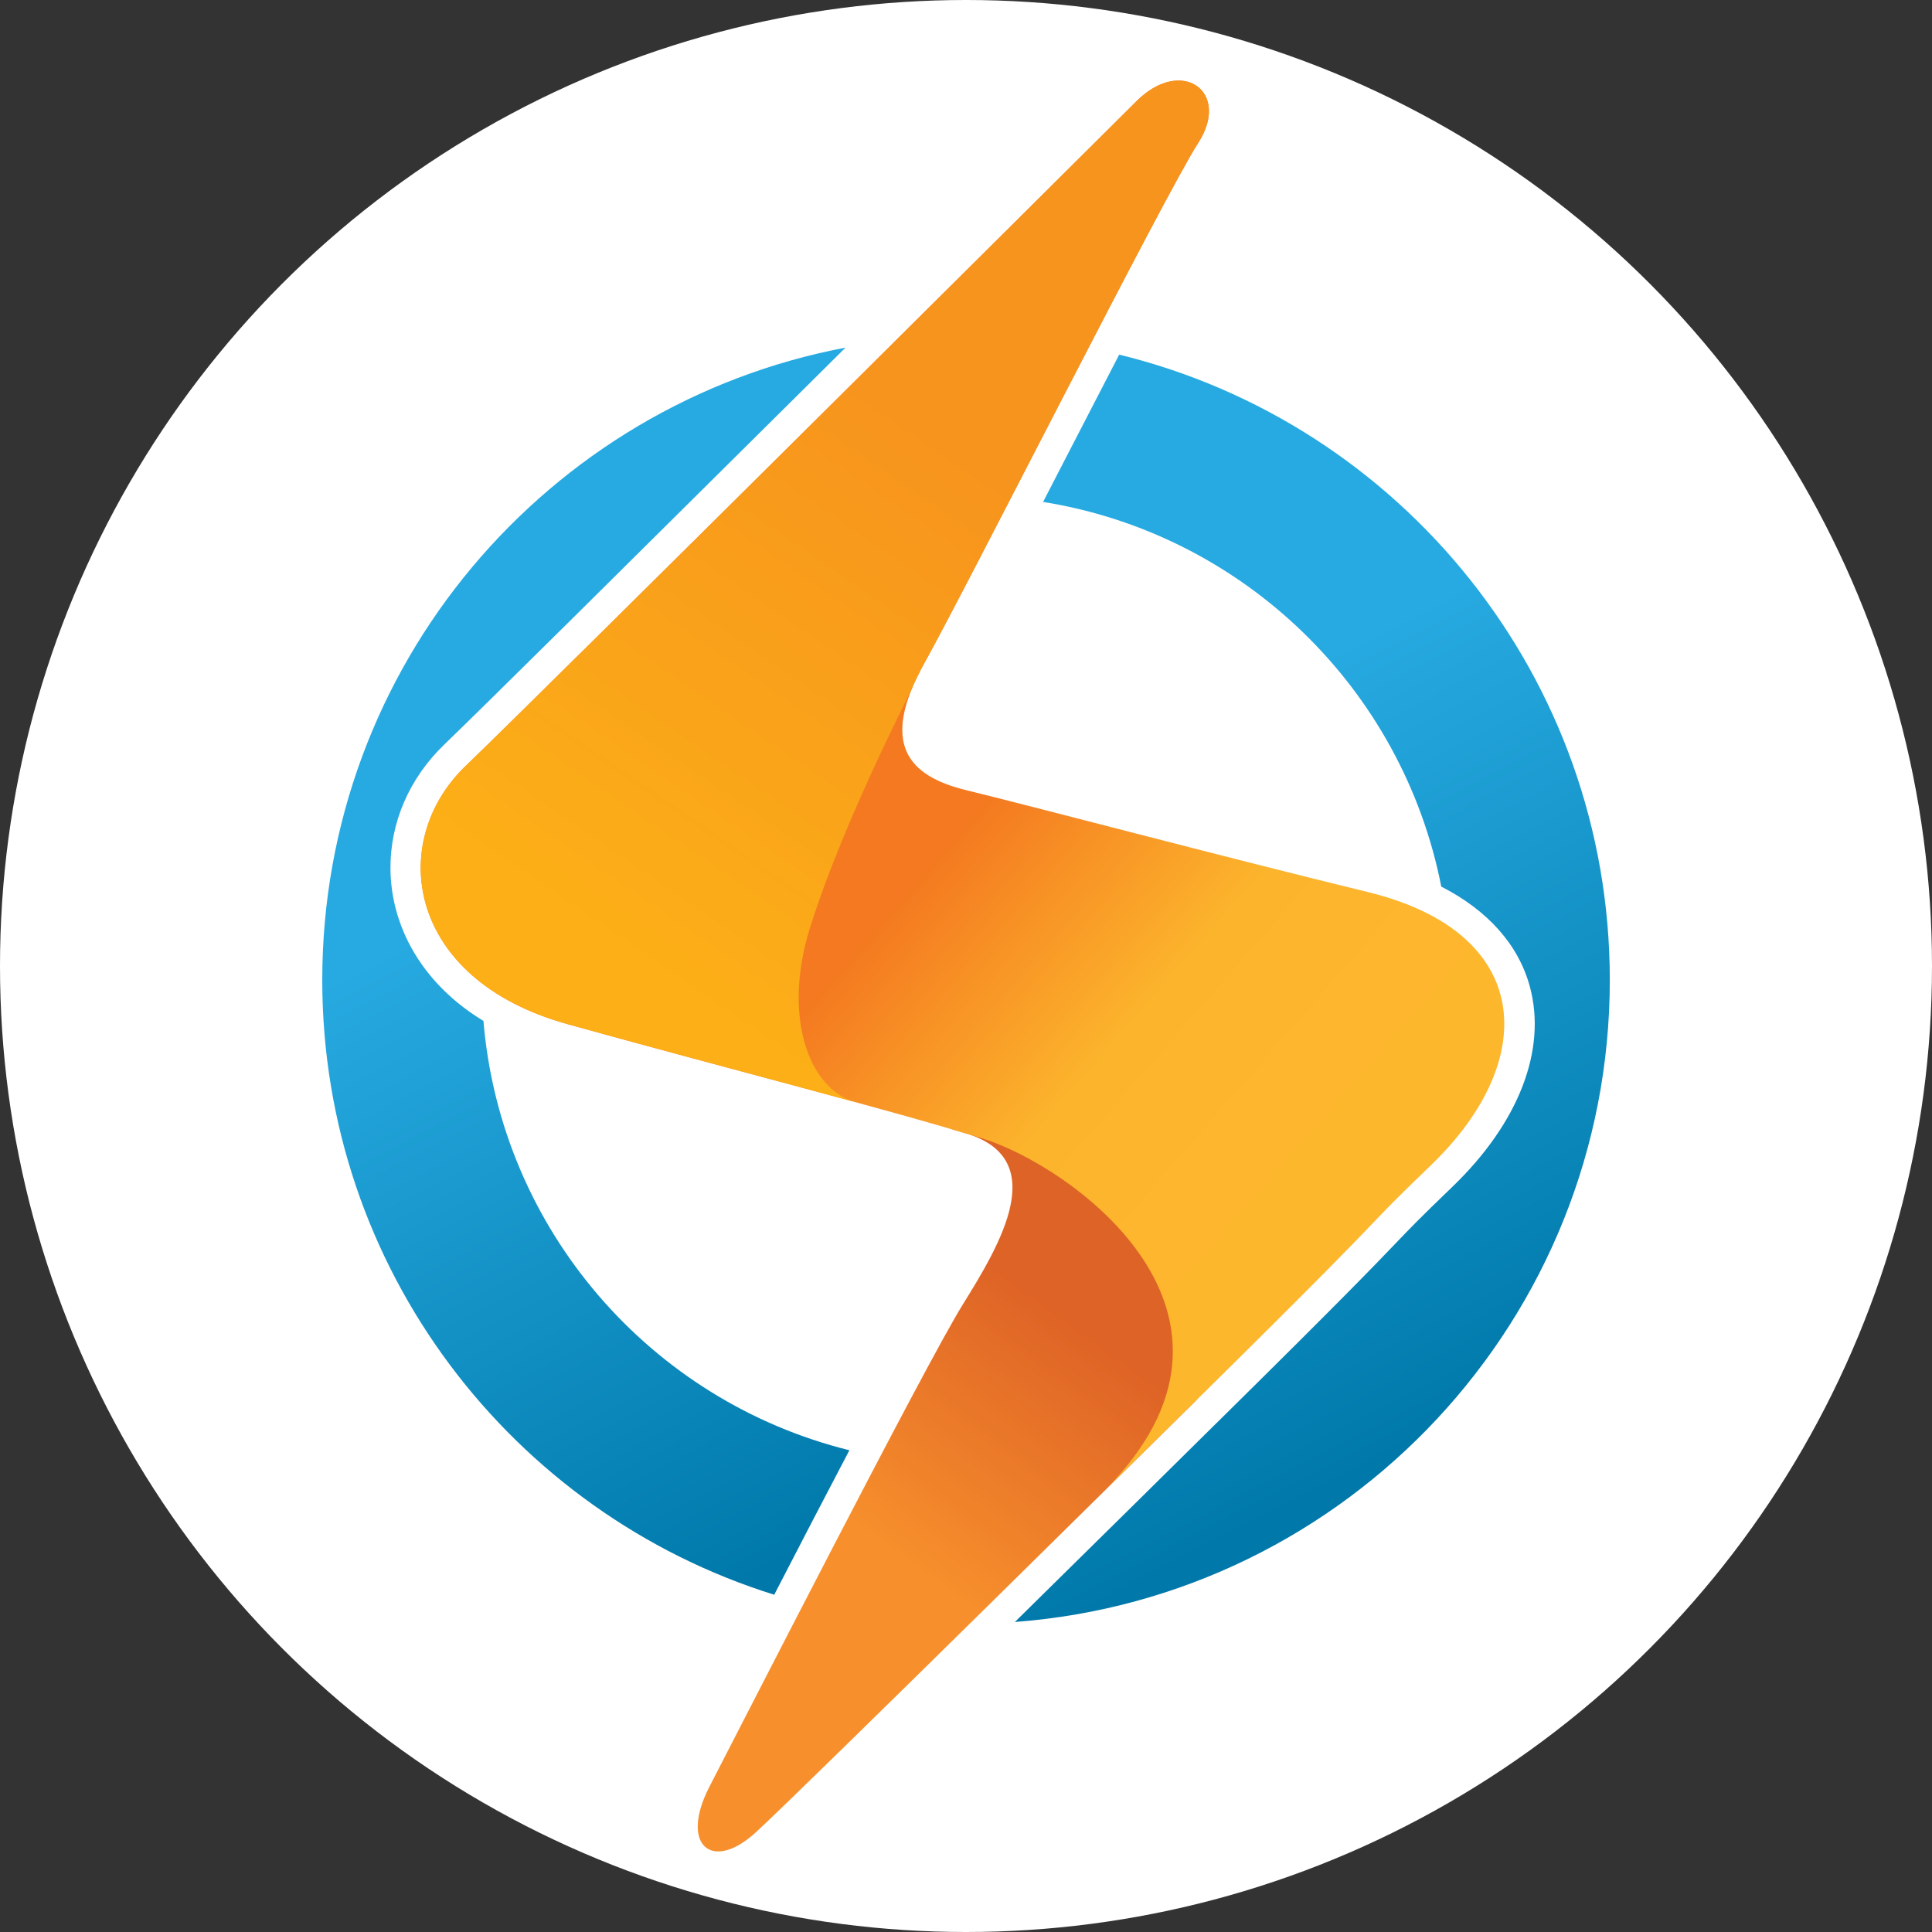<svg xmlns="http://www.w3.org/2000/svg" xmlns:xlink="http://www.w3.org/1999/xlink" id="Calque_2" data-name="Calque 2" viewBox="0 0 300 300"><rect x="0" y="0" width="300" height="300" fill="#333333" stroke="none"/><defs><style>      .cls-1 {        fill: url(#Dégradé_sans_nom_4);      }      .cls-1, .cls-2, .cls-3, .cls-4, .cls-5, .cls-6 {        stroke-width: 0px;      }      .cls-2 {        fill: url(#Dégradé_sans_nom_5);      }      .cls-3 {        fill: url(#Dégradé_sans_nom_2);      }      .cls-4 {        fill: url(#Dégradé_sans_nom_3);      }      .cls-5 {        fill: url(#Dégradé_sans_nom_2-2);      }      .cls-6 {        fill: #fff;      }    </style><linearGradient id="D&#xE9;grad&#xE9;_sans_nom_2" data-name="D&#xE9;grad&#xE9; sans nom 2" x1="168.26" y1="299.18" x2="221.07" y2="196.8" gradientTransform="translate(0 420.22) scale(1 -1)" gradientUnits="userSpaceOnUse"><stop offset="0" stop-color="#27aae1"></stop><stop offset="1" stop-color="#0079aa"></stop></linearGradient><linearGradient id="D&#xE9;grad&#xE9;_sans_nom_2-2" data-name="D&#xE9;grad&#xE9; sans nom 2" x1="97.45" y1="291.83" x2="149" y2="191.93" xlink:href="#D&#xE9;grad&#xE9;_sans_nom_2"></linearGradient><linearGradient id="D&#xE9;grad&#xE9;_sans_nom_3" data-name="D&#xE9;grad&#xE9; sans nom 3" x1="159.9" y1="219.89" x2="133.2" y2="183.25" gradientTransform="translate(0 420.22) scale(1 -1)" gradientUnits="userSpaceOnUse"><stop offset="0" stop-color="#de6326"></stop><stop offset="1" stop-color="#f78f2c"></stop></linearGradient><linearGradient id="D&#xE9;grad&#xE9;_sans_nom_4" data-name="D&#xE9;grad&#xE9; sans nom 4" x1="163.6" y1="308.12" x2="222.59" y2="256.59" gradientTransform="translate(0 420.22) scale(1 -1)" gradientUnits="userSpaceOnUse"><stop offset="0" stop-color="#f47920"></stop><stop offset=".51" stop-color="#fcb42c"></stop><stop offset="1" stop-color="#fdb72d"></stop></linearGradient><linearGradient id="D&#xE9;grad&#xE9;_sans_nom_5" data-name="D&#xE9;grad&#xE9; sans nom 5" x1="99.21" y1="270.69" x2="151.87" y2="347.72" gradientTransform="translate(0 420.22) scale(1 -1)" gradientUnits="userSpaceOnUse"><stop offset="0" stop-color="#fcaf17"></stop><stop offset="1" stop-color="#f7941d"></stop></linearGradient></defs><g id="Calque_2-2" data-name="Calque 2"><circle class="cls-6" cx="150" cy="150" r="150"></circle><g id="Calque_1-2" data-name="Calque 1-2"><path class="cls-3" d="m173.78,55.08c-2.94,5.68-6.02,11.64-9.05,17.51-.93,1.81-1.85,3.59-2.76,5.35,31.09,4.98,55.81,29,61.83,59.73,7.21,3.69,11.99,9.01,13.76,15.55,2.65,9.82-1.74,21.16-12.05,31.08-5.27,5.07-6.59,6.46-8.79,8.76-3.21,3.35-8.05,8.41-27.62,27.72l-.18.17c-4.65,4.61-17.76,17.55-31.33,30.91,51.66-3.88,92.38-47.02,92.38-99.68,0-47-32.45-86.43-76.17-97.11h0Z"></path><path class="cls-5" d="m131.88,225.19c-30.8-7.62-54.1-34.21-56.81-66.66-.75-.46-1.48-.94-2.18-1.43-.66-.48-1.31-.97-1.93-1.48-1.07-.89-2.07-1.83-2.98-2.81-.88-.94-1.68-1.93-2.4-2.93-.46-.64-.89-1.31-1.28-1.97-.58-.98-1.11-2.01-1.56-3.05-.31-.72-.58-1.43-.81-2.14-.31-.92-.55-1.83-.74-2.71-.21-1.01-.37-2.04-.46-3.04-.07-.72-.1-1.37-.1-2.01-.06-7.24,2.92-14.12,8.39-19.38,2.58-2.48,9.13-8.92,19.45-19.13l39.49-39.16c1.12-1.11,2.23-2.21,3.33-3.31-46.26,8.76-81.25,49.39-81.25,98.2,0,44.84,29.52,82.77,70.18,95.45,3.8-7.36,7.88-15.22,11.68-22.45h-.02Z"></path><g><path class="cls-4" d="m149.46,165.69s-14.09,6.33,0,10.15,5.78,17.48,0,26.79-34.65,65.81-39.3,74.81.31,13.35,7.14,7.14c6.83-6.21,68.49-67.18,68.49-67.18v-37.45l-36.32-14.28h0Z"></path><path class="cls-1" d="m176.59,15.6s-92.2,91.74-104.31,103.37c-12.11,11.64-9.32,33.06,15.83,40.05,25.14,6.99,47.62,12.64,64.26,17.7,13.82,4.19,46.57,27.32,19.09,54.79,50.76-49.82,36.53-36.89,50.76-50.6,16.92-16.3,15.96-36.08-9.78-42.38-23.58-5.76-51.61-13.2-62.4-15.83-8.99-2.2-13.5-7.14-6.52-19.71,6.99-12.58,37.41-72.87,42.53-80.79,5.12-7.91-2.48-13.43-9.47-6.59h0Z"></path><path class="cls-2" d="m132.87,171.15c-7.25-1.97-11.47-13.3-7.04-27.26,3.59-11.35,9.85-25.11,15.74-36.88.51-1.25,1.16-2.59,1.95-4.03,6.99-12.58,37.41-72.87,42.53-80.79,5.12-7.91-2.48-13.43-9.47-6.59,0,0-92.2,91.74-104.31,103.37-12.11,11.64-9.32,33.06,15.83,40.05,16.35,4.54,31.55,8.52,44.78,12.14h-.02,0Z"></path></g></g></g></svg>